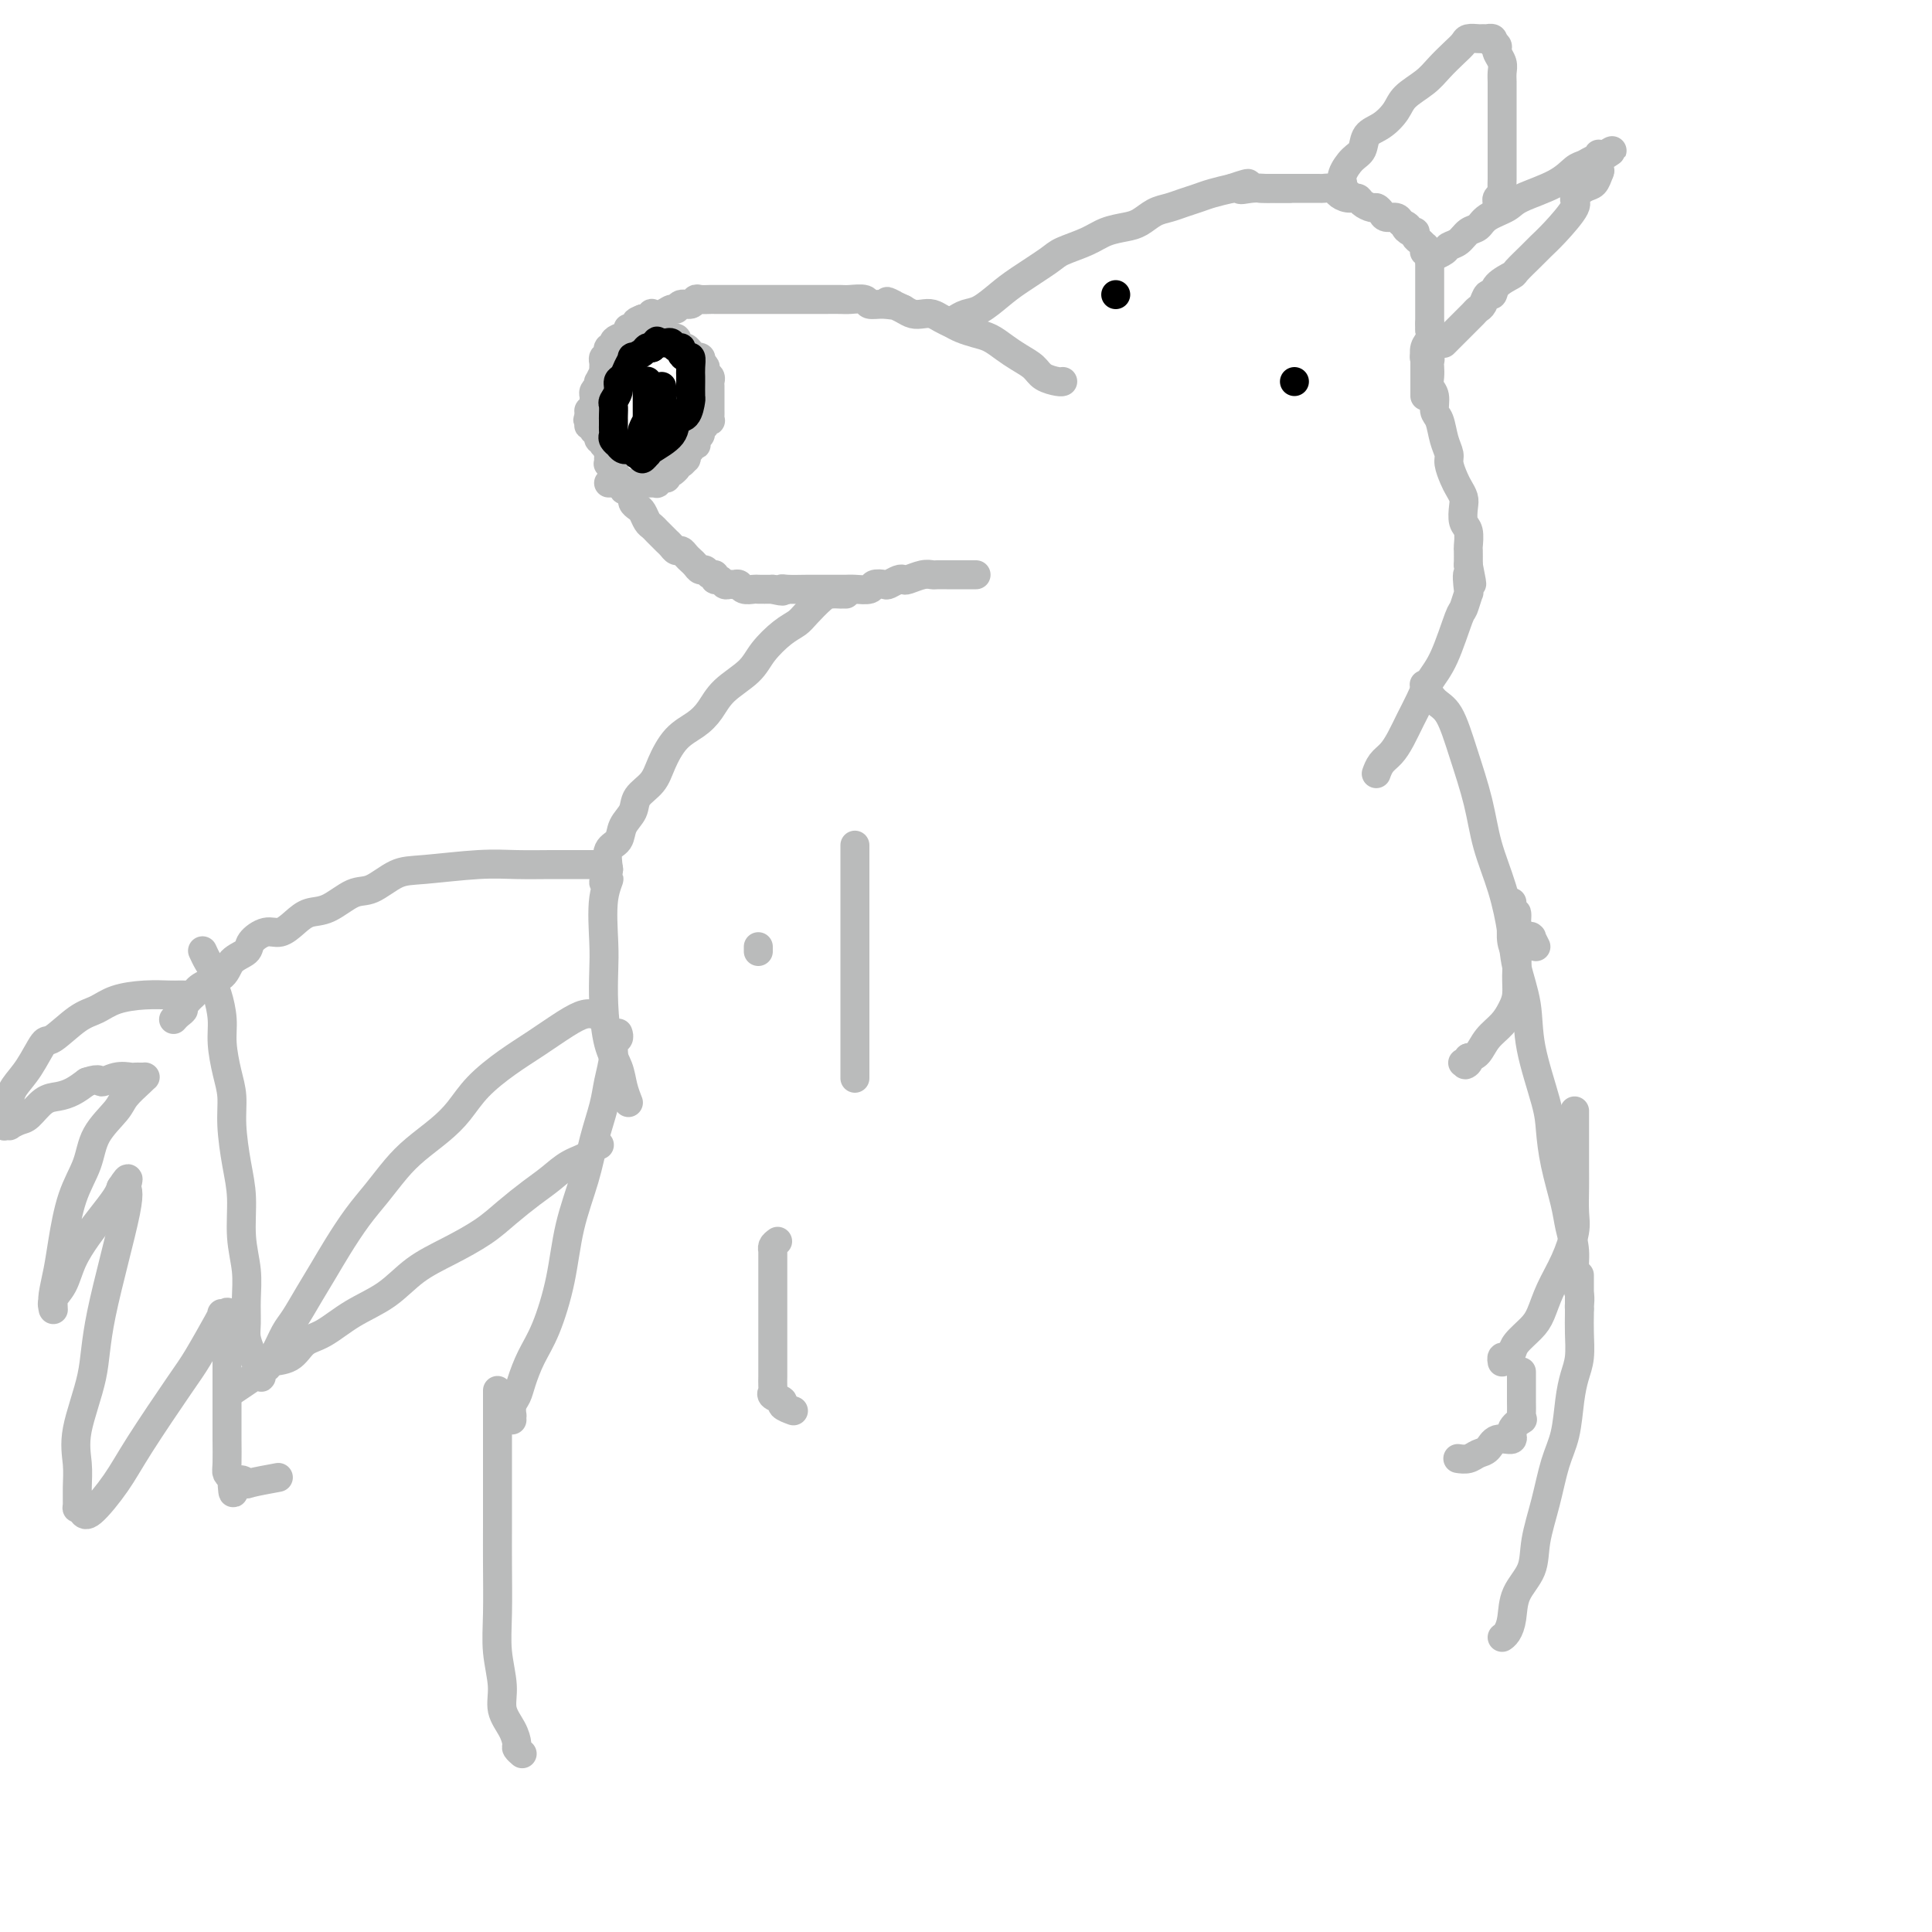<svg viewBox='0 0 400 400' version='1.1' xmlns='http://www.w3.org/2000/svg' xmlns:xlink='http://www.w3.org/1999/xlink'><g fill='none' stroke='#BABBBB' stroke-width='6' stroke-linecap='round' stroke-linejoin='round'><path d='M220,79c-0.009,0.005 -0.018,0.009 0,0c0.018,-0.009 0.062,-0.033 0,0c-0.062,0.033 -0.232,0.122 -1,0c-0.768,-0.122 -2.134,-0.456 -3,-1c-0.866,-0.544 -1.232,-1.297 -2,-2c-0.768,-0.703 -1.939,-1.354 -3,-2c-1.061,-0.646 -2.013,-1.286 -3,-2c-0.987,-0.714 -2.008,-1.500 -3,-2c-0.992,-0.500 -1.957,-0.712 -3,-1c-1.043,-0.288 -2.166,-0.652 -3,-1c-0.834,-0.348 -1.378,-0.681 -2,-1c-0.622,-0.319 -1.321,-0.624 -2,-1c-0.679,-0.376 -1.337,-0.822 -2,-1c-0.663,-0.178 -1.332,-0.086 -2,0c-0.668,0.086 -1.334,0.168 -2,0c-0.666,-0.168 -1.333,-0.584 -2,-1'/><path d='M187,64c-5.484,-2.543 -2.695,-1.399 -2,-1c0.695,0.399 -0.704,0.054 -2,0c-1.296,-0.054 -2.488,0.182 -3,0c-0.512,-0.182 -0.345,-0.781 -1,-1c-0.655,-0.219 -2.134,-0.059 -3,0c-0.866,0.059 -1.119,0.016 -2,0c-0.881,-0.016 -2.390,-0.004 -3,0c-0.610,0.004 -0.322,0.001 -1,0c-0.678,-0.001 -2.322,-0.000 -3,0c-0.678,0.000 -0.389,0.000 -1,0c-0.611,-0.000 -2.122,-0.000 -3,0c-0.878,0.000 -1.123,0.000 -2,0c-0.877,-0.000 -2.384,0.000 -3,0c-0.616,-0.000 -0.340,-0.000 -1,0c-0.660,0.000 -2.257,0.000 -3,0c-0.743,-0.000 -0.632,-0.000 -1,0c-0.368,0.000 -1.216,0.000 -2,0c-0.784,-0.000 -1.506,-0.001 -2,0c-0.494,0.001 -0.761,0.004 -1,0c-0.239,-0.004 -0.449,-0.016 -1,0c-0.551,0.016 -1.443,0.061 -2,0c-0.557,-0.061 -0.778,-0.228 -1,0c-0.222,0.228 -0.443,0.849 -1,1c-0.557,0.151 -1.449,-0.170 -2,0c-0.551,0.170 -0.760,0.829 -1,1c-0.240,0.171 -0.512,-0.147 -1,0c-0.488,0.147 -1.191,0.758 -2,1c-0.809,0.242 -1.722,0.117 -2,0c-0.278,-0.117 0.079,-0.224 0,0c-0.079,0.224 -0.594,0.778 -1,1c-0.406,0.222 -0.703,0.111 -1,0'/><path d='M133,66c-2.040,0.781 -1.142,0.734 -1,1c0.142,0.266 -0.474,0.844 -1,1c-0.526,0.156 -0.963,-0.112 -1,0c-0.037,0.112 0.326,0.603 0,1c-0.326,0.397 -1.341,0.699 -2,1c-0.659,0.301 -0.961,0.602 -1,1c-0.039,0.398 0.185,0.895 0,1c-0.185,0.105 -0.781,-0.182 -1,0c-0.219,0.182 -0.063,0.832 0,1c0.063,0.168 0.031,-0.147 0,0c-0.031,0.147 -0.061,0.757 0,1c0.061,0.243 0.213,0.120 0,0c-0.213,-0.120 -0.789,-0.238 -1,0c-0.211,0.238 -0.055,0.832 0,1c0.055,0.168 0.011,-0.091 0,0c-0.011,0.091 0.011,0.531 0,1c-0.011,0.469 -0.056,0.967 0,1c0.056,0.033 0.212,-0.398 0,0c-0.212,0.398 -0.793,1.626 -1,2c-0.207,0.374 -0.041,-0.107 0,0c0.041,0.107 -0.042,0.802 0,1c0.042,0.198 0.208,-0.102 0,0c-0.208,0.102 -0.792,0.606 -1,1c-0.208,0.394 -0.042,0.679 0,1c0.042,0.321 -0.041,0.677 0,1c0.041,0.323 0.207,0.612 0,1c-0.207,0.388 -0.786,0.874 -1,1c-0.214,0.126 -0.061,-0.107 0,0c0.061,0.107 0.031,0.553 0,1'/><path d='M122,86c-0.619,2.105 -0.166,0.368 0,0c0.166,-0.368 0.044,0.634 0,1c-0.044,0.366 -0.012,0.097 0,0c0.012,-0.097 0.003,-0.022 0,0c-0.003,0.022 -0.002,-0.008 0,0c0.002,0.008 0.004,0.055 0,0c-0.004,-0.055 -0.015,-0.212 0,0c0.015,0.212 0.057,0.793 0,1c-0.057,0.207 -0.212,0.042 0,0c0.212,-0.042 0.793,0.040 1,0c0.207,-0.040 0.041,-0.203 0,0c-0.041,0.203 0.042,0.771 0,1c-0.042,0.229 -0.208,0.118 0,0c0.208,-0.118 0.792,-0.241 1,0c0.208,0.241 0.042,0.848 0,1c-0.042,0.152 0.041,-0.152 0,0c-0.041,0.152 -0.207,0.759 0,1c0.207,0.241 0.788,0.117 1,0c0.212,-0.117 0.057,-0.228 0,0c-0.057,0.228 -0.016,0.793 0,1c0.016,0.207 0.008,0.055 0,0c-0.008,-0.055 -0.016,-0.015 0,0c0.016,0.015 0.057,0.003 0,0c-0.057,-0.003 -0.211,0.003 0,0c0.211,-0.003 0.789,-0.015 1,0c0.211,0.015 0.057,0.056 0,0c-0.057,-0.056 -0.015,-0.208 0,0c0.015,0.208 0.004,0.777 0,1c-0.004,0.223 -0.001,0.098 0,0c0.001,-0.098 0.000,-0.171 0,0c-0.000,0.171 -0.000,0.585 0,1'/><path d='M126,94c0.619,1.255 0.166,0.393 0,0c-0.166,-0.393 -0.044,-0.315 0,0c0.044,0.315 0.012,0.869 0,1c-0.012,0.131 -0.003,-0.161 0,0c0.003,0.161 -0.000,0.776 0,1c0.000,0.224 0.004,0.059 0,0c-0.004,-0.059 -0.015,-0.012 0,0c0.015,0.012 0.057,-0.011 0,0c-0.057,0.011 -0.211,0.055 0,0c0.211,-0.055 0.789,-0.211 1,0c0.211,0.211 0.057,0.788 0,1c-0.057,0.212 -0.015,0.061 0,0c0.015,-0.061 0.004,-0.030 0,0c-0.004,0.030 -0.001,0.061 0,0c0.001,-0.061 0.000,-0.212 0,0c-0.000,0.212 0.000,0.789 0,1c-0.000,0.211 -0.001,0.055 0,0c0.001,-0.055 0.004,-0.011 0,0c-0.004,0.011 -0.015,-0.011 0,0c0.015,0.011 0.057,0.054 0,0c-0.057,-0.054 -0.212,-0.207 0,0c0.212,0.207 0.793,0.773 1,1c0.207,0.227 0.042,0.116 0,0c-0.042,-0.116 0.040,-0.237 0,0c-0.040,0.237 -0.203,0.833 0,1c0.203,0.167 0.772,-0.095 1,0c0.228,0.095 0.114,0.548 0,1'/><path d='M129,101c0.421,1.035 -0.028,0.123 0,0c0.028,-0.123 0.532,0.543 1,1c0.468,0.457 0.899,0.703 1,1c0.101,0.297 -0.128,0.643 0,1c0.128,0.357 0.612,0.726 1,1c0.388,0.274 0.681,0.455 1,1c0.319,0.545 0.663,1.456 1,2c0.337,0.544 0.668,0.723 1,1c0.332,0.277 0.666,0.653 1,1c0.334,0.347 0.667,0.667 1,1c0.333,0.333 0.667,0.681 1,1c0.333,0.319 0.667,0.610 1,1c0.333,0.390 0.667,0.878 1,1c0.333,0.122 0.667,-0.121 1,0c0.333,0.121 0.667,0.606 1,1c0.333,0.394 0.666,0.698 1,1c0.334,0.302 0.668,0.602 1,1c0.332,0.398 0.663,0.895 1,1c0.337,0.105 0.682,-0.183 1,0c0.318,0.183 0.610,0.837 1,1c0.390,0.163 0.878,-0.167 1,0c0.122,0.167 -0.122,0.830 0,1c0.122,0.170 0.610,-0.151 1,0c0.390,0.151 0.681,0.776 1,1c0.319,0.224 0.667,0.046 1,0c0.333,-0.046 0.651,0.040 1,0c0.349,-0.040 0.729,-0.207 1,0c0.271,0.207 0.433,0.787 1,1c0.567,0.213 1.537,0.057 2,0c0.463,-0.057 0.418,-0.016 1,0c0.582,0.016 1.791,0.008 3,0'/><path d='M160,122c2.926,0.774 2.240,0.207 2,0c-0.240,-0.207 -0.034,-0.056 1,0c1.034,0.056 2.896,0.015 4,0c1.104,-0.015 1.449,-0.004 2,0c0.551,0.004 1.307,0.002 2,0c0.693,-0.002 1.322,-0.004 2,0c0.678,0.004 1.404,0.015 2,0c0.596,-0.015 1.062,-0.056 2,0c0.938,0.056 2.349,0.207 3,0c0.651,-0.207 0.542,-0.774 1,-1c0.458,-0.226 1.483,-0.112 2,0c0.517,0.112 0.526,0.222 1,0c0.474,-0.222 1.412,-0.778 2,-1c0.588,-0.222 0.825,-0.112 1,0c0.175,0.112 0.288,0.226 1,0c0.712,-0.226 2.022,-0.793 3,-1c0.978,-0.207 1.623,-0.056 2,0c0.377,0.056 0.486,0.015 1,0c0.514,-0.015 1.433,-0.004 2,0c0.567,0.004 0.783,0.001 1,0c0.217,-0.001 0.436,-0.000 1,0c0.564,0.000 1.471,0.000 2,0c0.529,-0.000 0.678,-0.000 1,0c0.322,0.000 0.818,0.000 1,0c0.182,-0.000 0.052,-0.000 0,0c-0.052,0.000 -0.026,0.000 0,0'/><path d='M131,69c0.333,-0.001 0.667,-0.001 1,0c0.333,0.001 0.667,0.004 1,0c0.333,-0.004 0.665,-0.015 1,0c0.335,0.015 0.672,0.056 1,0c0.328,-0.056 0.647,-0.208 1,0c0.353,0.208 0.738,0.778 1,1c0.262,0.222 0.399,0.097 1,0c0.601,-0.097 1.666,-0.167 2,0c0.334,0.167 -0.064,0.570 0,1c0.064,0.430 0.591,0.886 1,1c0.409,0.114 0.702,-0.114 1,0c0.298,0.114 0.602,0.569 1,1c0.398,0.431 0.890,0.837 1,1c0.110,0.163 -0.163,0.082 0,0c0.163,-0.082 0.761,-0.166 1,0c0.239,0.166 0.120,0.583 0,1'/><path d='M145,75c1.016,0.952 1.057,0.832 1,1c-0.057,0.168 -0.211,0.622 0,1c0.211,0.378 0.789,0.678 1,1c0.211,0.322 0.057,0.665 0,1c-0.057,0.335 -0.015,0.663 0,1c0.015,0.337 0.004,0.682 0,1c-0.004,0.318 -0.001,0.610 0,1c0.001,0.390 0.000,0.878 0,1c-0.000,0.122 -0.000,-0.121 0,0c0.000,0.121 0.001,0.607 0,1c-0.001,0.393 -0.004,0.693 0,1c0.004,0.307 0.016,0.621 0,1c-0.016,0.379 -0.061,0.822 0,1c0.061,0.178 0.228,0.089 0,0c-0.228,-0.089 -0.849,-0.179 -1,0c-0.151,0.179 0.170,0.626 0,1c-0.170,0.374 -0.829,0.675 -1,1c-0.171,0.325 0.146,0.675 0,1c-0.146,0.325 -0.756,0.626 -1,1c-0.244,0.374 -0.122,0.821 0,1c0.122,0.179 0.243,0.091 0,0c-0.243,-0.091 -0.849,-0.183 -1,0c-0.151,0.183 0.153,0.641 0,1c-0.153,0.359 -0.763,0.618 -1,1c-0.237,0.382 -0.102,0.887 0,1c0.102,0.113 0.171,-0.167 0,0c-0.171,0.167 -0.582,0.779 -1,1c-0.418,0.221 -0.844,0.049 -1,0c-0.156,-0.049 -0.042,0.025 0,0c0.042,-0.025 0.012,-0.150 0,0c-0.012,0.150 -0.006,0.575 0,1'/><path d='M140,97c-1.246,1.504 -0.860,0.263 -1,0c-0.140,-0.263 -0.807,0.451 -1,1c-0.193,0.549 0.088,0.932 0,1c-0.088,0.068 -0.546,-0.178 -1,0c-0.454,0.178 -0.906,0.780 -1,1c-0.094,0.220 0.168,0.059 0,0c-0.168,-0.059 -0.766,-0.016 -1,0c-0.234,0.016 -0.104,0.004 0,0c0.104,-0.004 0.182,-0.001 0,0c-0.182,0.001 -0.623,0.000 -1,0c-0.377,-0.000 -0.690,-0.000 -1,0c-0.310,0.000 -0.618,0.000 -1,0c-0.382,-0.000 -0.838,-0.000 -1,0c-0.162,0.000 -0.028,0.000 0,0c0.028,-0.000 -0.049,-0.000 0,0c0.049,0.000 0.224,0.000 0,0c-0.224,-0.000 -0.849,-0.000 -1,0c-0.151,0.000 0.170,0.000 0,0c-0.170,-0.000 -0.833,-0.000 -1,0c-0.167,0.000 0.162,0.000 0,0c-0.162,-0.000 -0.814,-0.000 -1,0c-0.186,0.000 0.094,0.000 0,0c-0.094,-0.000 -0.561,-0.000 -1,0c-0.439,0.000 -0.849,0.000 -1,0c-0.151,-0.000 -0.043,-0.000 0,0c0.043,0.000 0.022,0.000 0,0'/><path d='M198,66c0.044,-0.028 0.087,-0.055 0,0c-0.087,0.055 -0.305,0.193 0,0c0.305,-0.193 1.132,-0.716 2,-1c0.868,-0.284 1.777,-0.327 3,-1c1.223,-0.673 2.760,-1.976 4,-3c1.240,-1.024 2.182,-1.770 4,-3c1.818,-1.230 4.510,-2.946 6,-4c1.490,-1.054 1.777,-1.447 3,-2c1.223,-0.553 3.380,-1.265 5,-2c1.620,-0.735 2.702,-1.492 4,-2c1.298,-0.508 2.812,-0.766 4,-1c1.188,-0.234 2.051,-0.444 3,-1c0.949,-0.556 1.986,-1.458 3,-2c1.014,-0.542 2.007,-0.722 3,-1c0.993,-0.278 1.988,-0.652 3,-1c1.012,-0.348 2.042,-0.671 3,-1c0.958,-0.329 1.845,-0.666 3,-1c1.155,-0.334 2.577,-0.667 4,-1'/><path d='M255,39c5.791,-2.011 2.770,-0.539 2,0c-0.770,0.539 0.711,0.144 2,0c1.289,-0.144 2.387,-0.039 3,0c0.613,0.039 0.742,0.010 1,0c0.258,-0.010 0.643,-0.003 1,0c0.357,0.003 0.684,0.001 1,0c0.316,-0.001 0.621,-0.000 1,0c0.379,0.000 0.834,0.000 1,0c0.166,-0.000 0.045,-0.000 0,0c-0.045,0.000 -0.013,0.000 0,0c0.013,-0.000 0.006,-0.000 0,0'/><path d='M261,39c-0.056,-0.000 -0.112,-0.000 0,0c0.112,0.000 0.393,0.000 1,0c0.607,-0.000 1.540,-0.000 2,0c0.460,0.000 0.447,0.000 1,0c0.553,-0.000 1.672,-0.001 2,0c0.328,0.001 -0.134,0.003 1,0c1.134,-0.003 3.865,-0.011 5,0c1.135,0.011 0.675,0.041 1,0c0.325,-0.041 1.434,-0.152 2,0c0.566,0.152 0.589,0.566 1,1c0.411,0.434 1.209,0.886 2,1c0.791,0.114 1.574,-0.110 2,0c0.426,0.110 0.494,0.555 1,1c0.506,0.445 1.449,0.889 2,1c0.551,0.111 0.711,-0.111 1,0c0.289,0.111 0.706,0.556 1,1c0.294,0.444 0.464,0.889 1,1c0.536,0.111 1.439,-0.111 2,0c0.561,0.111 0.781,0.556 1,1'/><path d='M290,46c2.349,1.245 1.221,0.858 1,1c-0.221,0.142 0.467,0.813 1,1c0.533,0.187 0.913,-0.108 1,0c0.087,0.108 -0.120,0.621 0,1c0.120,0.379 0.567,0.624 1,1c0.433,0.376 0.852,0.884 1,1c0.148,0.116 0.026,-0.161 0,0c-0.026,0.161 0.046,0.761 0,1c-0.046,0.239 -0.208,0.117 0,0c0.208,-0.117 0.788,-0.227 1,0c0.212,0.227 0.057,0.793 0,1c-0.057,0.207 -0.015,0.055 0,0c0.015,-0.055 0.004,-0.015 0,0c-0.004,0.015 -0.001,0.004 0,0c0.001,-0.004 0.001,-0.002 0,0'/><path d='M296,53c0.000,0.024 0.000,0.048 0,0c0.000,-0.048 0.000,-0.168 0,0c0.000,0.168 0.000,0.623 0,1c0.000,0.377 0.000,0.678 0,1c0.000,0.322 0.000,0.667 0,1c0.000,0.333 0.000,0.653 0,1c0.000,0.347 0.000,0.722 0,1c0.000,0.278 0.000,0.461 0,1c0.000,0.539 0.000,1.435 0,2c0.000,0.565 0.000,0.798 0,1c0.000,0.202 0.000,0.374 0,1c0.000,0.626 0.000,1.707 0,2c-0.000,0.293 0.000,-0.202 0,0c0.000,0.202 0.000,1.101 0,2'/><path d='M296,67c-0.016,2.294 -0.057,1.030 0,1c0.057,-0.030 0.211,1.176 0,2c-0.211,0.824 -0.789,1.268 -1,2c-0.211,0.732 -0.057,1.754 0,2c0.057,0.246 0.015,-0.284 0,0c-0.015,0.284 -0.004,1.382 0,2c0.004,0.618 0.001,0.757 0,1c-0.001,0.243 -0.000,0.590 0,1c0.000,0.410 0.000,0.884 0,1c-0.000,0.116 -0.000,-0.127 0,0c0.000,0.127 0.000,0.622 0,1c-0.000,0.378 -0.000,0.637 0,1c0.000,0.363 0.000,0.829 0,1c-0.000,0.171 -0.000,0.046 0,0c0.000,-0.046 0.000,-0.013 0,0c-0.000,0.013 -0.000,0.007 0,0'/><path d='M296,54c0.479,-0.446 0.957,-0.892 1,-1c0.043,-0.108 -0.351,0.122 0,0c0.351,-0.122 1.445,-0.595 2,-1c0.555,-0.405 0.569,-0.741 1,-1c0.431,-0.259 1.278,-0.440 2,-1c0.722,-0.560 1.319,-1.500 2,-2c0.681,-0.500 1.445,-0.559 2,-1c0.555,-0.441 0.901,-1.263 2,-2c1.099,-0.737 2.952,-1.387 4,-2c1.048,-0.613 1.293,-1.187 3,-2c1.707,-0.813 4.878,-1.863 7,-3c2.122,-1.137 3.196,-2.361 4,-3c0.804,-0.639 1.340,-0.693 2,-1c0.660,-0.307 1.445,-0.868 2,-1c0.555,-0.132 0.881,0.163 1,0c0.119,-0.163 0.032,-0.786 0,-1c-0.032,-0.214 -0.009,-0.019 0,0c0.009,0.019 0.002,-0.137 0,0c-0.002,0.137 -0.001,0.569 0,1'/><path d='M331,33c5.417,-3.362 1.460,-1.267 0,0c-1.460,1.267 -0.424,1.705 0,2c0.424,0.295 0.236,0.446 0,1c-0.236,0.554 -0.521,1.509 -1,2c-0.479,0.491 -1.154,0.516 -2,1c-0.846,0.484 -1.863,1.427 -2,2c-0.137,0.573 0.607,0.777 0,2c-0.607,1.223 -2.566,3.465 -4,5c-1.434,1.535 -2.342,2.364 -3,3c-0.658,0.636 -1.065,1.078 -2,2c-0.935,0.922 -2.397,2.322 -3,3c-0.603,0.678 -0.347,0.633 -1,1c-0.653,0.367 -2.217,1.145 -3,2c-0.783,0.855 -0.787,1.787 -1,2c-0.213,0.213 -0.634,-0.294 -1,0c-0.366,0.294 -0.675,1.388 -1,2c-0.325,0.612 -0.664,0.741 -1,1c-0.336,0.259 -0.668,0.648 -1,1c-0.332,0.352 -0.662,0.668 -1,1c-0.338,0.332 -0.683,0.681 -1,1c-0.317,0.319 -0.607,0.608 -1,1c-0.393,0.392 -0.889,0.889 -1,1c-0.111,0.111 0.163,-0.163 0,0c-0.163,0.163 -0.762,0.762 -1,1c-0.238,0.238 -0.116,0.116 0,0c0.116,-0.116 0.227,-0.227 0,0c-0.227,0.227 -0.792,0.792 -1,1c-0.208,0.208 -0.059,0.059 0,0c0.059,-0.059 0.030,-0.030 0,0'/><path d='M279,40c-0.419,-0.443 -0.839,-0.885 -1,-1c-0.161,-0.115 -0.064,0.098 0,0c0.064,-0.098 0.096,-0.505 0,-1c-0.096,-0.495 -0.318,-1.076 0,-2c0.318,-0.924 1.178,-2.190 2,-3c0.822,-0.810 1.608,-1.165 2,-2c0.392,-0.835 0.391,-2.152 1,-3c0.609,-0.848 1.828,-1.227 3,-2c1.172,-0.773 2.295,-1.940 3,-3c0.705,-1.060 0.991,-2.014 2,-3c1.009,-0.986 2.742,-2.005 4,-3c1.258,-0.995 2.043,-1.965 3,-3c0.957,-1.035 2.087,-2.134 3,-3c0.913,-0.866 1.608,-1.500 2,-2c0.392,-0.500 0.482,-0.866 1,-1c0.518,-0.134 1.463,-0.037 2,0c0.537,0.037 0.666,0.013 1,0c0.334,-0.013 0.873,-0.014 1,0c0.127,0.014 -0.158,0.042 0,0c0.158,-0.042 0.759,-0.155 1,0c0.241,0.155 0.120,0.577 0,1'/><path d='M309,9c1.171,0.191 1.098,0.670 1,1c-0.098,0.330 -0.223,0.511 0,1c0.223,0.489 0.792,1.287 1,2c0.208,0.713 0.056,1.340 0,2c-0.056,0.660 -0.015,1.354 0,2c0.015,0.646 0.004,1.243 0,2c-0.004,0.757 -0.001,1.673 0,3c0.001,1.327 0.000,3.065 0,4c-0.000,0.935 -0.000,1.066 0,2c0.000,0.934 0.001,2.670 0,4c-0.001,1.330 -0.004,2.254 0,3c0.004,0.746 0.015,1.313 0,2c-0.015,0.687 -0.057,1.494 0,2c0.057,0.506 0.211,0.710 0,1c-0.211,0.290 -0.789,0.666 -1,1c-0.211,0.334 -0.057,0.626 0,1c0.057,0.374 0.015,0.832 0,1c-0.015,0.168 -0.004,0.048 0,0c0.004,-0.048 0.002,-0.024 0,0'/><path d='M295,74c-0.113,0.026 -0.226,0.051 0,0c0.226,-0.051 0.792,-0.179 1,0c0.208,0.179 0.060,0.666 0,1c-0.060,0.334 -0.031,0.516 0,1c0.031,0.484 0.064,1.268 0,2c-0.064,0.732 -0.225,1.410 0,2c0.225,0.590 0.835,1.093 1,2c0.165,0.907 -0.114,2.220 0,3c0.114,0.780 0.622,1.028 1,2c0.378,0.972 0.626,2.669 1,4c0.374,1.331 0.874,2.296 1,3c0.126,0.704 -0.124,1.146 0,2c0.124,0.854 0.621,2.120 1,3c0.379,0.880 0.641,1.375 1,2c0.359,0.625 0.814,1.380 1,2c0.186,0.620 0.102,1.106 0,2c-0.102,0.894 -0.224,2.195 0,3c0.224,0.805 0.792,1.113 1,2c0.208,0.887 0.056,2.354 0,3c-0.056,0.646 -0.016,0.470 0,1c0.016,0.530 0.008,1.765 0,3'/><path d='M304,117c1.396,6.926 0.387,2.742 0,2c-0.387,-0.742 -0.151,1.957 0,3c0.151,1.043 0.217,0.431 0,1c-0.217,0.569 -0.715,2.318 -1,3c-0.285,0.682 -0.355,0.296 -1,2c-0.645,1.704 -1.863,5.499 -3,8c-1.137,2.501 -2.191,3.710 -3,5c-0.809,1.290 -1.372,2.663 -2,4c-0.628,1.337 -1.321,2.639 -2,4c-0.679,1.361 -1.345,2.782 -2,4c-0.655,1.218 -1.299,2.234 -2,3c-0.701,0.766 -1.458,1.283 -2,2c-0.542,0.717 -0.869,1.633 -1,2c-0.131,0.367 -0.065,0.183 0,0'/><path d='M175,123c0.127,0.001 0.253,0.001 0,0c-0.253,-0.001 -0.887,-0.005 -1,0c-0.113,0.005 0.294,0.018 0,0c-0.294,-0.018 -1.288,-0.067 -2,0c-0.712,0.067 -1.143,0.250 -2,1c-0.857,0.750 -2.142,2.065 -3,3c-0.858,0.935 -1.290,1.488 -2,2c-0.710,0.512 -1.698,0.983 -3,2c-1.302,1.017 -2.917,2.579 -4,4c-1.083,1.421 -1.633,2.699 -3,4c-1.367,1.301 -3.549,2.623 -5,4c-1.451,1.377 -2.169,2.809 -3,4c-0.831,1.191 -1.775,2.142 -3,3c-1.225,0.858 -2.733,1.622 -4,3c-1.267,1.378 -2.294,3.369 -3,5c-0.706,1.631 -1.091,2.902 -2,4c-0.909,1.098 -2.342,2.022 -3,3c-0.658,0.978 -0.541,2.011 -1,3c-0.459,0.989 -1.494,1.935 -2,3c-0.506,1.065 -0.482,2.248 -1,3c-0.518,0.752 -1.576,1.072 -2,2c-0.424,0.928 -0.212,2.464 0,4'/><path d='M126,180c-2.105,4.513 -0.368,2.297 0,2c0.368,-0.297 -0.631,1.326 -1,4c-0.369,2.674 -0.106,6.399 0,9c0.106,2.601 0.056,4.078 0,6c-0.056,1.922 -0.116,4.288 0,7c0.116,2.712 0.410,5.771 1,8c0.590,2.229 1.478,3.628 2,5c0.522,1.372 0.679,2.715 1,4c0.321,1.285 0.806,2.510 1,3c0.194,0.490 0.097,0.245 0,0'/><path d='M128,214c-0.032,-0.098 -0.064,-0.197 0,0c0.064,0.197 0.225,0.689 0,1c-0.225,0.311 -0.837,0.440 -1,1c-0.163,0.560 0.123,1.552 0,3c-0.123,1.448 -0.656,3.352 -1,5c-0.344,1.648 -0.500,3.041 -1,5c-0.500,1.959 -1.344,4.484 -2,7c-0.656,2.516 -1.124,5.025 -2,8c-0.876,2.975 -2.161,6.417 -3,10c-0.839,3.583 -1.233,7.306 -2,11c-0.767,3.694 -1.908,7.359 -3,10c-1.092,2.641 -2.135,4.256 -3,6c-0.865,1.744 -1.552,3.615 -2,5c-0.448,1.385 -0.656,2.284 -1,3c-0.344,0.716 -0.824,1.250 -1,2c-0.176,0.750 -0.047,1.717 0,2c0.047,0.283 0.013,-0.116 0,0c-0.013,0.116 -0.004,0.747 0,1c0.004,0.253 0.002,0.126 0,0'/><path d='M295,142c0.041,0.079 0.083,0.159 0,0c-0.083,-0.159 -0.289,-0.555 0,0c0.289,0.555 1.074,2.063 2,3c0.926,0.937 1.995,1.303 3,3c1.005,1.697 1.947,4.724 3,8c1.053,3.276 2.217,6.799 3,10c0.783,3.201 1.184,6.079 2,9c0.816,2.921 2.048,5.885 3,9c0.952,3.115 1.625,6.381 2,9c0.375,2.619 0.454,4.593 1,7c0.546,2.407 1.560,5.249 2,8c0.440,2.751 0.307,5.411 1,9c0.693,3.589 2.213,8.108 3,11c0.787,2.892 0.842,4.159 1,6c0.158,1.841 0.420,4.256 1,7c0.580,2.744 1.480,5.817 2,8c0.520,2.183 0.661,3.478 1,5c0.339,1.522 0.875,3.273 1,5c0.125,1.727 -0.163,3.430 0,5c0.163,1.570 0.776,3.009 1,4c0.224,0.991 0.060,1.536 0,2c-0.060,0.464 -0.017,0.847 0,1c0.017,0.153 0.009,0.077 0,0'/><path d='M327,264c0.000,0.472 0.000,0.944 0,1c-0.000,0.056 -0.000,-0.304 0,0c0.000,0.304 0.001,1.270 0,2c-0.001,0.730 -0.003,1.223 0,2c0.003,0.777 0.012,1.839 0,3c-0.012,1.161 -0.044,2.420 0,4c0.044,1.580 0.163,3.479 0,5c-0.163,1.521 -0.610,2.662 -1,4c-0.390,1.338 -0.725,2.874 -1,5c-0.275,2.126 -0.491,4.844 -1,7c-0.509,2.156 -1.310,3.751 -2,6c-0.690,2.249 -1.270,5.151 -2,8c-0.730,2.849 -1.610,5.646 -2,8c-0.390,2.354 -0.290,4.267 -1,6c-0.710,1.733 -2.229,3.288 -3,5c-0.771,1.712 -0.794,3.583 -1,5c-0.206,1.417 -0.594,2.382 -1,3c-0.406,0.618 -0.830,0.891 -1,1c-0.170,0.109 -0.085,0.055 0,0'/><path d='M103,288c0.000,-0.108 0.000,-0.216 0,0c-0.000,0.216 -0.000,0.756 0,1c0.000,0.244 0.000,0.191 0,1c-0.000,0.809 -0.000,2.480 0,4c0.000,1.520 0.000,2.890 0,5c-0.000,2.110 -0.001,4.960 0,8c0.001,3.040 0.005,6.269 0,9c-0.005,2.731 -0.017,4.964 0,8c0.017,3.036 0.064,6.874 0,10c-0.064,3.126 -0.237,5.538 0,8c0.237,2.462 0.886,4.974 1,7c0.114,2.026 -0.305,3.566 0,5c0.305,1.434 1.336,2.763 2,4c0.664,1.237 0.961,2.383 1,3c0.039,0.617 -0.182,0.705 0,1c0.182,0.295 0.766,0.799 1,1c0.234,0.201 0.117,0.101 0,0'/><path d='M177,175c0.000,-0.018 0.000,-0.035 0,0c0.000,0.035 0.000,0.123 0,2c0.000,1.877 0.000,5.545 0,9c0.000,3.455 0.000,6.699 0,10c0.000,3.301 -0.000,6.661 0,10c0.000,3.339 0.000,6.658 0,9c-0.000,2.342 0.000,3.707 0,5c0.000,1.293 0.000,2.512 0,3c0.000,0.488 0.000,0.244 0,0'/><path d='M161,257c-0.423,0.315 -0.845,0.629 -1,1c-0.155,0.371 -0.041,0.797 0,1c0.041,0.203 0.011,0.182 0,0c-0.011,-0.182 -0.003,-0.525 0,0c0.003,0.525 0.001,1.919 0,3c-0.001,1.081 -0.000,1.849 0,3c0.000,1.151 0.000,2.683 0,4c-0.000,1.317 0.000,2.418 0,4c-0.000,1.582 -0.000,3.646 0,5c0.000,1.354 0.001,1.998 0,3c-0.001,1.002 -0.002,2.363 0,3c0.002,0.637 0.009,0.552 0,1c-0.009,0.448 -0.032,1.429 0,2c0.032,0.571 0.121,0.731 0,1c-0.121,0.269 -0.452,0.647 0,1c0.452,0.353 1.688,0.682 2,1c0.312,0.318 -0.301,0.624 0,1c0.301,0.376 1.514,0.822 2,1c0.486,0.178 0.243,0.089 0,0'/><path d='M326,230c0.000,0.441 0.000,0.882 0,1c-0.000,0.118 -0.000,-0.086 0,0c0.000,0.086 0.000,0.461 0,1c-0.000,0.539 -0.000,1.243 0,2c0.000,0.757 0.001,1.568 0,3c-0.001,1.432 -0.005,3.483 0,5c0.005,1.517 0.020,2.498 0,4c-0.020,1.502 -0.074,3.526 0,5c0.074,1.474 0.278,2.400 0,4c-0.278,1.600 -1.038,3.874 -2,6c-0.962,2.126 -2.128,4.103 -3,6c-0.872,1.897 -1.452,3.714 -2,5c-0.548,1.286 -1.065,2.042 -2,3c-0.935,0.958 -2.289,2.117 -3,3c-0.711,0.883 -0.779,1.491 -1,2c-0.221,0.509 -0.595,0.920 -1,1c-0.405,0.080 -0.840,-0.171 -1,0c-0.160,0.171 -0.046,0.763 0,1c0.046,0.237 0.023,0.118 0,0'/><path d='M315,284c-0.000,0.440 -0.000,0.879 0,1c0.000,0.121 0.000,-0.077 0,0c-0.000,0.077 -0.001,0.427 0,1c0.001,0.573 0.002,1.367 0,2c-0.002,0.633 -0.009,1.103 0,2c0.009,0.897 0.033,2.220 0,3c-0.033,0.780 -0.124,1.016 0,1c0.124,-0.016 0.462,-0.285 0,0c-0.462,0.285 -1.723,1.123 -2,2c-0.277,0.877 0.432,1.794 0,2c-0.432,0.206 -2.004,-0.299 -3,0c-0.996,0.299 -1.416,1.400 -2,2c-0.584,0.600 -1.332,0.697 -2,1c-0.668,0.303 -1.257,0.812 -2,1c-0.743,0.188 -1.641,0.054 -2,0c-0.359,-0.054 -0.180,-0.027 0,0'/><path d='M318,196c-0.416,-0.847 -0.832,-1.695 -1,-2c-0.168,-0.305 -0.087,-0.068 0,0c0.087,0.068 0.182,-0.032 0,0c-0.182,0.032 -0.641,0.196 -1,0c-0.359,-0.196 -0.618,-0.754 -1,-1c-0.382,-0.246 -0.887,-0.181 -1,-1c-0.113,-0.819 0.166,-2.522 0,-3c-0.166,-0.478 -0.777,0.271 -1,0c-0.223,-0.271 -0.060,-1.561 0,-2c0.060,-0.439 0.015,-0.028 0,0c-0.015,0.028 -0.000,-0.328 0,0c0.000,0.328 -0.014,1.339 0,2c0.014,0.661 0.057,0.971 0,2c-0.057,1.029 -0.214,2.778 0,4c0.214,1.222 0.799,1.916 1,3c0.201,1.084 0.020,2.558 0,4c-0.020,1.442 0.122,2.852 0,4c-0.122,1.148 -0.508,2.034 -1,3c-0.492,0.966 -1.091,2.011 -2,3c-0.909,0.989 -2.129,1.920 -3,3c-0.871,1.080 -1.392,2.309 -2,3c-0.608,0.691 -1.304,0.846 -2,1'/><path d='M304,219c-1.488,2.238 -0.208,1.333 0,1c0.208,-0.333 -0.655,-0.095 -1,0c-0.345,0.095 -0.173,0.048 0,0'/><path d='M157,196c0.000,0.417 0.000,0.833 0,1c0.000,0.167 0.000,0.083 0,0'/><path d='M123,179c-0.485,0.000 -0.970,0.000 -1,0c-0.030,-0.000 0.396,-0.001 0,0c-0.396,0.001 -1.613,0.004 -3,0c-1.387,-0.004 -2.943,-0.014 -5,0c-2.057,0.014 -4.616,0.053 -7,0c-2.384,-0.053 -4.593,-0.199 -8,0c-3.407,0.199 -8.010,0.744 -11,1c-2.990,0.256 -4.365,0.225 -6,1c-1.635,0.775 -3.529,2.357 -5,3c-1.471,0.643 -2.519,0.348 -4,1c-1.481,0.652 -3.396,2.250 -5,3c-1.604,0.750 -2.896,0.652 -4,1c-1.104,0.348 -2.020,1.143 -3,2c-0.980,0.857 -2.024,1.776 -3,2c-0.976,0.224 -1.883,-0.245 -3,0c-1.117,0.245 -2.442,1.206 -3,2c-0.558,0.794 -0.348,1.420 -1,2c-0.652,0.580 -2.164,1.114 -3,2c-0.836,0.886 -0.994,2.123 -2,3c-1.006,0.877 -2.859,1.393 -4,2c-1.141,0.607 -1.571,1.303 -2,2'/><path d='M40,206c-2.729,2.646 -2.052,2.762 -2,3c0.052,0.238 -0.522,0.600 -1,1c-0.478,0.400 -0.859,0.838 -1,1c-0.141,0.162 -0.040,0.046 0,0c0.040,-0.046 0.020,-0.023 0,0'/><path d='M124,210c-0.461,-0.009 -0.922,-0.019 -1,0c-0.078,0.019 0.228,0.065 0,0c-0.228,-0.065 -0.991,-0.241 -2,0c-1.009,0.241 -2.265,0.900 -4,2c-1.735,1.100 -3.950,2.643 -6,4c-2.050,1.357 -3.934,2.530 -6,4c-2.066,1.470 -4.313,3.238 -6,5c-1.687,1.762 -2.814,3.517 -4,5c-1.186,1.483 -2.431,2.695 -4,4c-1.569,1.305 -3.463,2.704 -5,4c-1.537,1.296 -2.718,2.488 -4,4c-1.282,1.512 -2.664,3.344 -4,5c-1.336,1.656 -2.627,3.136 -4,5c-1.373,1.864 -2.829,4.111 -4,6c-1.171,1.889 -2.058,3.420 -3,5c-0.942,1.580 -1.941,3.208 -3,5c-1.059,1.792 -2.179,3.748 -3,5c-0.821,1.252 -1.344,1.799 -2,3c-0.656,1.201 -1.446,3.054 -2,4c-0.554,0.946 -0.873,0.985 -1,1c-0.127,0.015 -0.064,0.008 0,0'/><path d='M124,237c-0.029,-0.013 -0.058,-0.027 0,0c0.058,0.027 0.203,0.093 0,0c-0.203,-0.093 -0.755,-0.346 -1,0c-0.245,0.346 -0.182,1.292 -1,2c-0.818,0.708 -2.516,1.179 -4,2c-1.484,0.821 -2.754,1.994 -4,3c-1.246,1.006 -2.467,1.846 -4,3c-1.533,1.154 -3.376,2.623 -5,4c-1.624,1.377 -3.027,2.664 -5,4c-1.973,1.336 -4.516,2.722 -7,4c-2.484,1.278 -4.910,2.449 -7,4c-2.090,1.551 -3.846,3.484 -6,5c-2.154,1.516 -4.707,2.616 -7,4c-2.293,1.384 -4.326,3.053 -6,4c-1.674,0.947 -2.988,1.172 -4,2c-1.012,0.828 -1.721,2.260 -3,3c-1.279,0.740 -3.127,0.787 -4,1c-0.873,0.213 -0.770,0.593 -1,1c-0.230,0.407 -0.793,0.840 -1,1c-0.207,0.160 -0.059,0.046 0,0c0.059,-0.046 0.030,-0.023 0,0'/><path d='M54,284c-10.829,7.286 -2.902,2.001 0,0c2.902,-2.001 0.778,-0.716 0,0c-0.778,0.716 -0.212,0.865 0,1c0.212,0.135 0.068,0.255 0,0c-0.068,-0.255 -0.060,-0.887 0,-1c0.060,-0.113 0.174,0.292 0,0c-0.174,-0.292 -0.635,-1.280 -1,-2c-0.365,-0.720 -0.633,-1.173 -1,-2c-0.367,-0.827 -0.834,-2.027 -1,-3c-0.166,-0.973 -0.030,-1.718 0,-3c0.030,-1.282 -0.047,-3.102 0,-5c0.047,-1.898 0.219,-3.875 0,-6c-0.219,-2.125 -0.828,-4.399 -1,-7c-0.172,-2.601 0.095,-5.530 0,-8c-0.095,-2.470 -0.551,-4.481 -1,-7c-0.449,-2.519 -0.890,-5.547 -1,-8c-0.110,-2.453 0.111,-4.330 0,-6c-0.111,-1.670 -0.556,-3.133 -1,-5c-0.444,-1.867 -0.889,-4.138 -1,-6c-0.111,-1.862 0.111,-3.313 0,-5c-0.111,-1.687 -0.555,-3.608 -1,-5c-0.445,-1.392 -0.890,-2.254 -1,-3c-0.110,-0.746 0.114,-1.377 0,-2c-0.114,-0.623 -0.566,-1.239 -1,-2c-0.434,-0.761 -0.848,-1.668 -1,-2c-0.152,-0.332 -0.041,-0.089 0,0c0.041,0.089 0.011,0.024 0,0c-0.011,-0.024 -0.003,-0.007 0,0c0.003,0.007 0.002,0.003 0,0'/><path d='M38,206c-0.022,-0.000 -0.044,-0.001 0,0c0.044,0.001 0.154,0.002 0,0c-0.154,-0.002 -0.572,-0.008 -1,0c-0.428,0.008 -0.868,0.030 -2,0c-1.132,-0.030 -2.958,-0.112 -5,0c-2.042,0.112 -4.300,0.418 -6,1c-1.700,0.582 -2.842,1.439 -4,2c-1.158,0.561 -2.331,0.825 -4,2c-1.669,1.175 -3.835,3.262 -5,4c-1.165,0.738 -1.330,0.126 -2,1c-0.670,0.874 -1.844,3.233 -3,5c-1.156,1.767 -2.295,2.943 -3,4c-0.705,1.057 -0.975,1.996 -1,3c-0.025,1.004 0.194,2.073 0,3c-0.194,0.927 -0.800,1.714 -1,2c-0.200,0.286 0.005,0.073 0,0c-0.005,-0.073 -0.221,-0.007 0,0c0.221,0.007 0.877,-0.047 1,0c0.123,0.047 -0.288,0.195 0,0c0.288,-0.195 1.273,-0.734 2,-1c0.727,-0.266 1.195,-0.259 2,-1c0.805,-0.741 1.948,-2.230 3,-3c1.052,-0.770 2.014,-0.823 3,-1c0.986,-0.177 1.996,-0.479 3,-1c1.004,-0.521 2.002,-1.260 3,-2'/><path d='M18,224c3.018,-1.022 2.563,-0.078 3,0c0.437,0.078 1.767,-0.711 3,-1c1.233,-0.289 2.369,-0.077 3,0c0.631,0.077 0.758,0.020 1,0c0.242,-0.020 0.600,-0.004 1,0c0.400,0.004 0.843,-0.004 1,0c0.157,0.004 0.028,0.019 0,0c-0.028,-0.019 0.045,-0.072 0,0c-0.045,0.072 -0.210,0.268 -1,1c-0.790,0.732 -2.207,2.001 -3,3c-0.793,0.999 -0.962,1.729 -2,3c-1.038,1.271 -2.946,3.083 -4,5c-1.054,1.917 -1.253,3.939 -2,6c-0.747,2.061 -2.043,4.163 -3,7c-0.957,2.837 -1.577,6.410 -2,9c-0.423,2.590 -0.649,4.196 -1,6c-0.351,1.804 -0.826,3.805 -1,5c-0.174,1.195 -0.048,1.582 0,2c0.048,0.418 0.019,0.865 0,1c-0.019,0.135 -0.028,-0.041 0,0c0.028,0.041 0.094,0.300 0,0c-0.094,-0.300 -0.346,-1.160 0,-2c0.346,-0.840 1.290,-1.660 2,-3c0.710,-1.340 1.185,-3.200 2,-5c0.815,-1.800 1.970,-3.540 3,-5c1.030,-1.460 1.936,-2.639 3,-4c1.064,-1.361 2.286,-2.905 3,-4c0.714,-1.095 0.918,-1.741 1,-2c0.082,-0.259 0.041,-0.129 0,0'/><path d='M25,246c2.387,-3.868 1.354,-1.038 1,0c-0.354,1.038 -0.029,0.285 0,0c0.029,-0.285 -0.238,-0.101 0,0c0.238,0.101 0.982,0.119 0,5c-0.982,4.881 -3.689,14.625 -5,21c-1.311,6.375 -1.227,9.380 -2,13c-0.773,3.620 -2.404,7.855 -3,11c-0.596,3.145 -0.157,5.199 0,7c0.157,1.801 0.031,3.349 0,5c-0.031,1.651 0.032,3.406 0,4c-0.032,0.594 -0.158,0.028 0,0c0.158,-0.028 0.602,0.481 1,1c0.398,0.519 0.752,1.048 2,0c1.248,-1.048 3.392,-3.675 5,-6c1.608,-2.325 2.680,-4.350 5,-8c2.320,-3.650 5.889,-8.926 8,-12c2.111,-3.074 2.766,-3.947 4,-6c1.234,-2.053 3.049,-5.285 4,-7c0.951,-1.715 1.040,-1.912 1,-2c-0.040,-0.088 -0.207,-0.068 0,0c0.207,0.068 0.787,0.184 1,0c0.213,-0.184 0.057,-0.668 0,0c-0.057,0.668 -0.015,2.487 0,4c0.015,1.513 0.004,2.720 0,4c-0.004,1.280 -0.002,2.633 0,5c0.002,2.367 0.003,5.747 0,8c-0.003,2.253 -0.011,3.377 0,5c0.011,1.623 0.041,3.745 0,5c-0.041,1.255 -0.155,1.644 0,2c0.155,0.356 0.577,0.678 1,1'/><path d='M48,306c0.255,5.491 0.391,2.217 1,1c0.609,-1.217 1.689,-0.378 2,0c0.311,0.378 -0.147,0.294 1,0c1.147,-0.294 3.899,-0.798 5,-1c1.101,-0.202 0.550,-0.101 0,0'/></g>
<g fill='none' stroke='#000000' stroke-width='6' stroke-linecap='round' stroke-linejoin='round'><path d='M134,79c0.000,0.027 0.000,0.053 0,0c-0.000,-0.053 -0.000,-0.186 0,0c0.000,0.186 0.000,0.691 0,1c-0.000,0.309 -0.000,0.423 0,1c0.000,0.577 0.000,1.619 0,2c-0.000,0.381 -0.000,0.102 0,0c0.000,-0.102 0.000,-0.029 0,0c-0.000,0.029 -0.000,0.012 0,0c0.000,-0.012 0.000,-0.018 0,0c-0.000,0.018 -0.000,0.060 0,0c0.000,-0.060 0.000,-0.224 0,0c-0.000,0.224 -0.000,0.835 0,1c0.000,0.165 0.001,-0.115 0,0c-0.001,0.115 -0.004,0.626 0,1c0.004,0.374 0.015,0.611 0,1c-0.015,0.389 -0.057,0.930 0,1c0.057,0.070 0.212,-0.331 0,0c-0.212,0.331 -0.793,1.395 -1,2c-0.207,0.605 -0.041,0.750 0,1c0.041,0.250 -0.041,0.606 0,1c0.041,0.394 0.207,0.827 0,1c-0.207,0.173 -0.786,0.085 -1,0c-0.214,-0.085 -0.061,-0.167 0,0c0.061,0.167 0.031,0.584 0,1'/><path d='M132,93c-0.305,2.166 -0.068,0.580 0,0c0.068,-0.580 -0.035,-0.155 0,0c0.035,0.155 0.207,0.042 0,0c-0.207,-0.042 -0.791,-0.011 -1,0c-0.209,0.011 -0.041,0.003 0,0c0.041,-0.003 -0.044,0.000 0,0c0.044,-0.000 0.218,-0.004 0,0c-0.218,0.004 -0.828,0.016 -1,0c-0.172,-0.016 0.094,-0.060 0,0c-0.094,0.060 -0.547,0.223 -1,0c-0.453,-0.223 -0.906,-0.833 -1,-1c-0.094,-0.167 0.171,0.110 0,0c-0.171,-0.110 -0.778,-0.607 -1,-1c-0.222,-0.393 -0.060,-0.682 0,-1c0.060,-0.318 0.016,-0.667 0,-1c-0.016,-0.333 -0.005,-0.652 0,-1c0.005,-0.348 0.005,-0.726 0,-1c-0.005,-0.274 -0.016,-0.445 0,-1c0.016,-0.555 0.060,-1.496 0,-2c-0.060,-0.504 -0.224,-0.571 0,-1c0.224,-0.429 0.835,-1.219 1,-2c0.165,-0.781 -0.115,-1.553 0,-2c0.115,-0.447 0.626,-0.567 1,-1c0.374,-0.433 0.611,-1.177 1,-2c0.389,-0.823 0.930,-1.723 1,-2c0.070,-0.277 -0.332,0.070 0,0c0.332,-0.070 1.397,-0.557 2,-1c0.603,-0.443 0.744,-0.841 1,-1c0.256,-0.159 0.628,-0.080 1,0'/><path d='M135,72c1.416,-2.082 0.957,-1.286 1,-1c0.043,0.286 0.590,0.062 1,0c0.410,-0.062 0.683,0.039 1,0c0.317,-0.039 0.676,-0.216 1,0c0.324,0.216 0.612,0.827 1,1c0.388,0.173 0.874,-0.092 1,0c0.126,0.092 -0.110,0.540 0,1c0.110,0.460 0.565,0.933 1,1c0.435,0.067 0.848,-0.272 1,0c0.152,0.272 0.041,1.156 0,2c-0.041,0.844 -0.013,1.649 0,2c0.013,0.351 0.010,0.250 0,1c-0.010,0.750 -0.027,2.353 0,3c0.027,0.647 0.098,0.337 0,1c-0.098,0.663 -0.366,2.297 -1,3c-0.634,0.703 -1.633,0.474 -2,1c-0.367,0.526 -0.102,1.806 -1,3c-0.898,1.194 -2.958,2.303 -4,3c-1.042,0.697 -1.065,0.983 -1,1c0.065,0.017 0.217,-0.233 0,0c-0.217,0.233 -0.805,0.950 -1,1c-0.195,0.050 0.003,-0.567 0,-1c-0.003,-0.433 -0.207,-0.683 0,-1c0.207,-0.317 0.825,-0.701 1,-1c0.175,-0.299 -0.093,-0.514 0,-1c0.093,-0.486 0.546,-1.243 1,-2'/><path d='M135,89c0.311,-1.091 0.087,-0.817 0,-1c-0.087,-0.183 -0.038,-0.822 0,-1c0.038,-0.178 0.067,0.106 0,0c-0.067,-0.106 -0.228,-0.602 0,-1c0.228,-0.398 0.846,-0.698 1,-1c0.154,-0.302 -0.155,-0.605 0,-1c0.155,-0.395 0.774,-0.880 1,-1c0.226,-0.120 0.061,0.126 0,0c-0.061,-0.126 -0.016,-0.622 0,-1c0.016,-0.378 0.004,-0.637 0,-1c-0.004,-0.363 -0.001,-0.828 0,-1c0.001,-0.172 0.000,-0.049 0,0c-0.000,0.049 -0.000,0.025 0,0'/><path d='M231,61c0.000,0.000 0.000,0.000 0,0c0.000,0.000 0.000,0.000 0,0'/><path d='M268,79c0.000,0.000 0.000,0.000 0,0c0.000,0.000 0.000,0.000 0,0'/></g>
</svg>